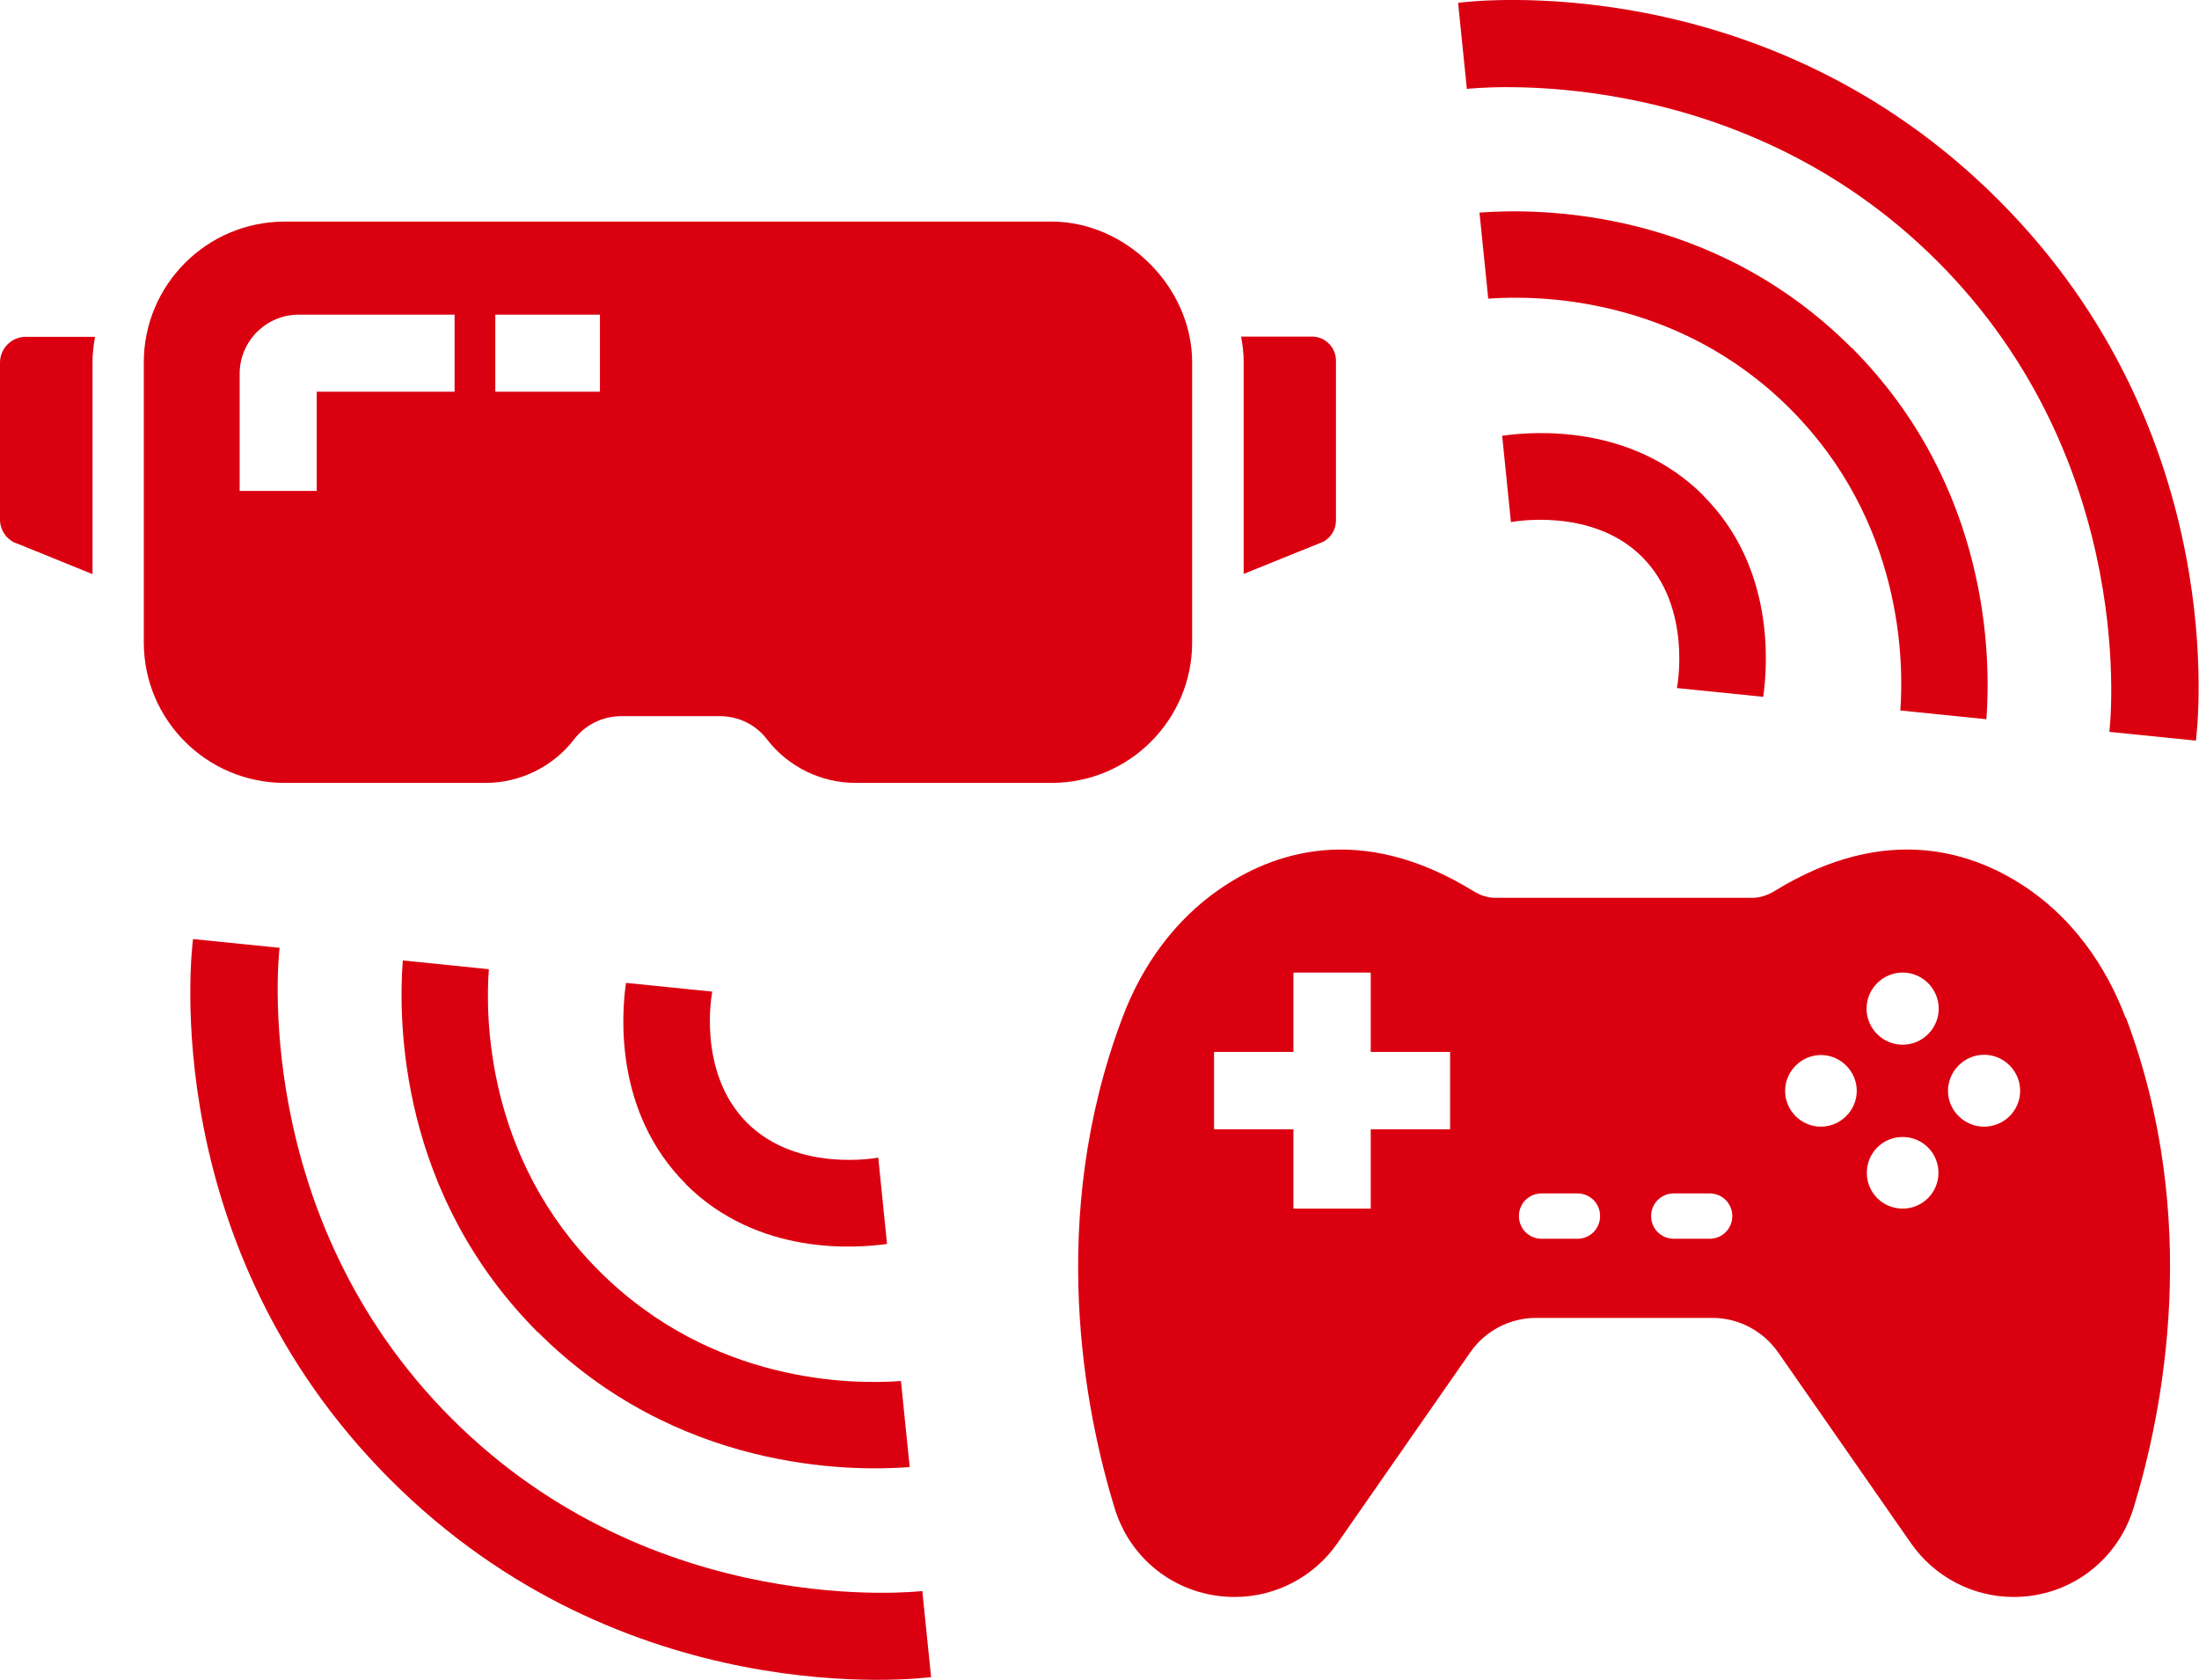 <?xml version="1.0" encoding="UTF-8"?>
<svg id="Layer_2" data-name="Layer 2" xmlns="http://www.w3.org/2000/svg" viewBox="0 0 85.33 65.18">
  <defs>
    <style>
      .cls-1 {
        fill: #db0010;
      }
    </style>
  </defs>
  <g id="Layer_1-2" data-name="Layer 1">
    <g>
      <g>
        <path class="cls-1" d="m11.04,30.38h7.81c1.33,0,2.61-.63,3.42-1.68.44-.58,1.12-.91,1.84-.91h3.82c.73,0,1.4.33,1.84.91.81,1.05,2.09,1.68,3.42,1.68h7.62c3.01,0,5.45-2.45,5.45-5.45v-10.87c0-2.91-2.55-5.46-5.45-5.46H11.04c-3.01,0-5.46,2.45-5.46,5.46v10.87c0,3.01,2.45,5.45,5.46,5.45Zm8.18-18.17h4.06v2.99h-4.06v-2.99Zm-9.92,2.29c0-1.26,1.03-2.29,2.29-2.29h6.05v2.99h-5.35v3.85h-2.99v-4.54Z"/>
        <path class="cls-1" d="m.71,21.11l2.88,1.17v-8.22c0-.34.04-.67.1-.99H1c-.55,0-1,.45-1,1v6.09c0,.44.29.83.71.95Z"/>
        <path class="cls-1" d="m48.26,22.27l2.92-1.18c.39-.12.66-.48.66-.89v-6.21c0-.51-.42-.93-.93-.93h-2.75c.06.32.1.65.1.99v8.22Z"/>
      </g>
      <path class="cls-1" d="m82.48,39.49c-.79-2.09-2.07-3.8-3.71-4.95-2.1-1.47-5.52-2.66-9.9.03-.29.18-.59.27-.87.27h-9.97c-.29,0-.59-.09-.87-.27-4.38-2.69-7.8-1.5-9.9-.02-1.64,1.15-2.93,2.86-3.71,4.95-2.94,7.8-1.45,15.26-.3,19.02.63,2.07,2.5,3.45,4.66,3.45,1.59,0,3.08-.78,3.99-2.09l5.15-7.4c.58-.84,1.54-1.34,2.56-1.34h6.83c1.02,0,1.97.5,2.56,1.34l5.15,7.4c.91,1.31,2.4,2.09,3.99,2.09,2.15,0,4.02-1.39,4.65-3.45,1.15-3.75,2.64-11.22-.29-19.02Zm-26.21,4.33h-3.08v3.08h-3v-3.08h-3.08v-3h3.08v-3.08h3v3.08h3.08v3Zm4.94,4.25h-1.39c-.49,0-.88-.39-.88-.88s.39-.88.88-.88h1.39c.49,0,.88.39.88.88s-.39.88-.88.88Zm5.13,0h-1.39c-.49,0-.88-.39-.88-.88s.39-.88.88-.88h1.39c.49,0,.88.39.88.88s-.39.88-.88.88Zm4.32-4.35c-.77,0-1.39-.63-1.39-1.39s.63-1.39,1.39-1.39,1.39.63,1.39,1.39-.63,1.39-1.39,1.39Zm3.17,3.18c-.77,0-1.39-.62-1.39-1.39s.62-1.39,1.39-1.39,1.39.62,1.39,1.39-.62,1.39-1.39,1.39Zm0-6.36c-.77,0-1.4-.63-1.4-1.4s.63-1.4,1.4-1.4,1.4.63,1.4,1.4-.63,1.4-1.4,1.4Zm3.16,3.18c-.77,0-1.4-.63-1.4-1.39s.63-1.4,1.4-1.4,1.4.63,1.4,1.4-.63,1.39-1.4,1.39Z"/>
      <g>
        <path class="cls-1" d="m75.18,10.14c7.88,7.88,6.69,18.16,6.67,18.26l3.36.34c.06-.48,1.42-11.9-7.66-20.98C68.48-1.32,57.06.04,56.58.11l.34,3.34c.1-.01,10.38-1.19,18.26,6.69Z"/>
        <path class="cls-1" d="m71.84,13.49c-5.38-5.38-12.05-5.42-14.43-5.24l.34,3.34c1.88-.14,7.33-.11,11.71,4.27,4.38,4.38,4.42,9.83,4.28,11.71l3.34.34c.18-2.39.13-9.05-5.24-14.43Z"/>
        <path class="cls-1" d="m66.1,19.23c-2.8-2.8-6.63-2.49-7.81-2.32l.34,3.35s3.13-.61,5.09,1.35c1.96,1.96,1.36,5.06,1.35,5.09l3.35.34c.17-1.19.47-5.01-2.32-7.8Z"/>
      </g>
      <g>
        <path class="cls-1" d="m17.52,55.04c-7.88-7.88-6.69-18.16-6.67-18.26l-3.36-.34c-.06.48-1.42,11.9,7.66,20.98s20.5,7.72,20.98,7.66l-.34-3.34c-.1.01-10.38,1.19-18.26-6.69Z"/>
        <path class="cls-1" d="m20.87,51.69c5.38,5.38,12.05,5.42,14.43,5.24l-.34-3.34c-1.88.14-7.33.11-11.71-4.27-4.38-4.38-4.42-9.83-4.28-11.71l-3.34-.34c-.18,2.39-.13,9.05,5.24,14.43Z"/>
        <path class="cls-1" d="m26.61,45.95c2.8,2.8,6.63,2.49,7.81,2.32l-.34-3.35s-3.13.61-5.09-1.35c-1.96-1.96-1.36-5.06-1.35-5.09l-3.35-.34c-.17,1.19-.47,5.01,2.32,7.8Z"/>
      </g>
    </g>
  </g>
</svg>